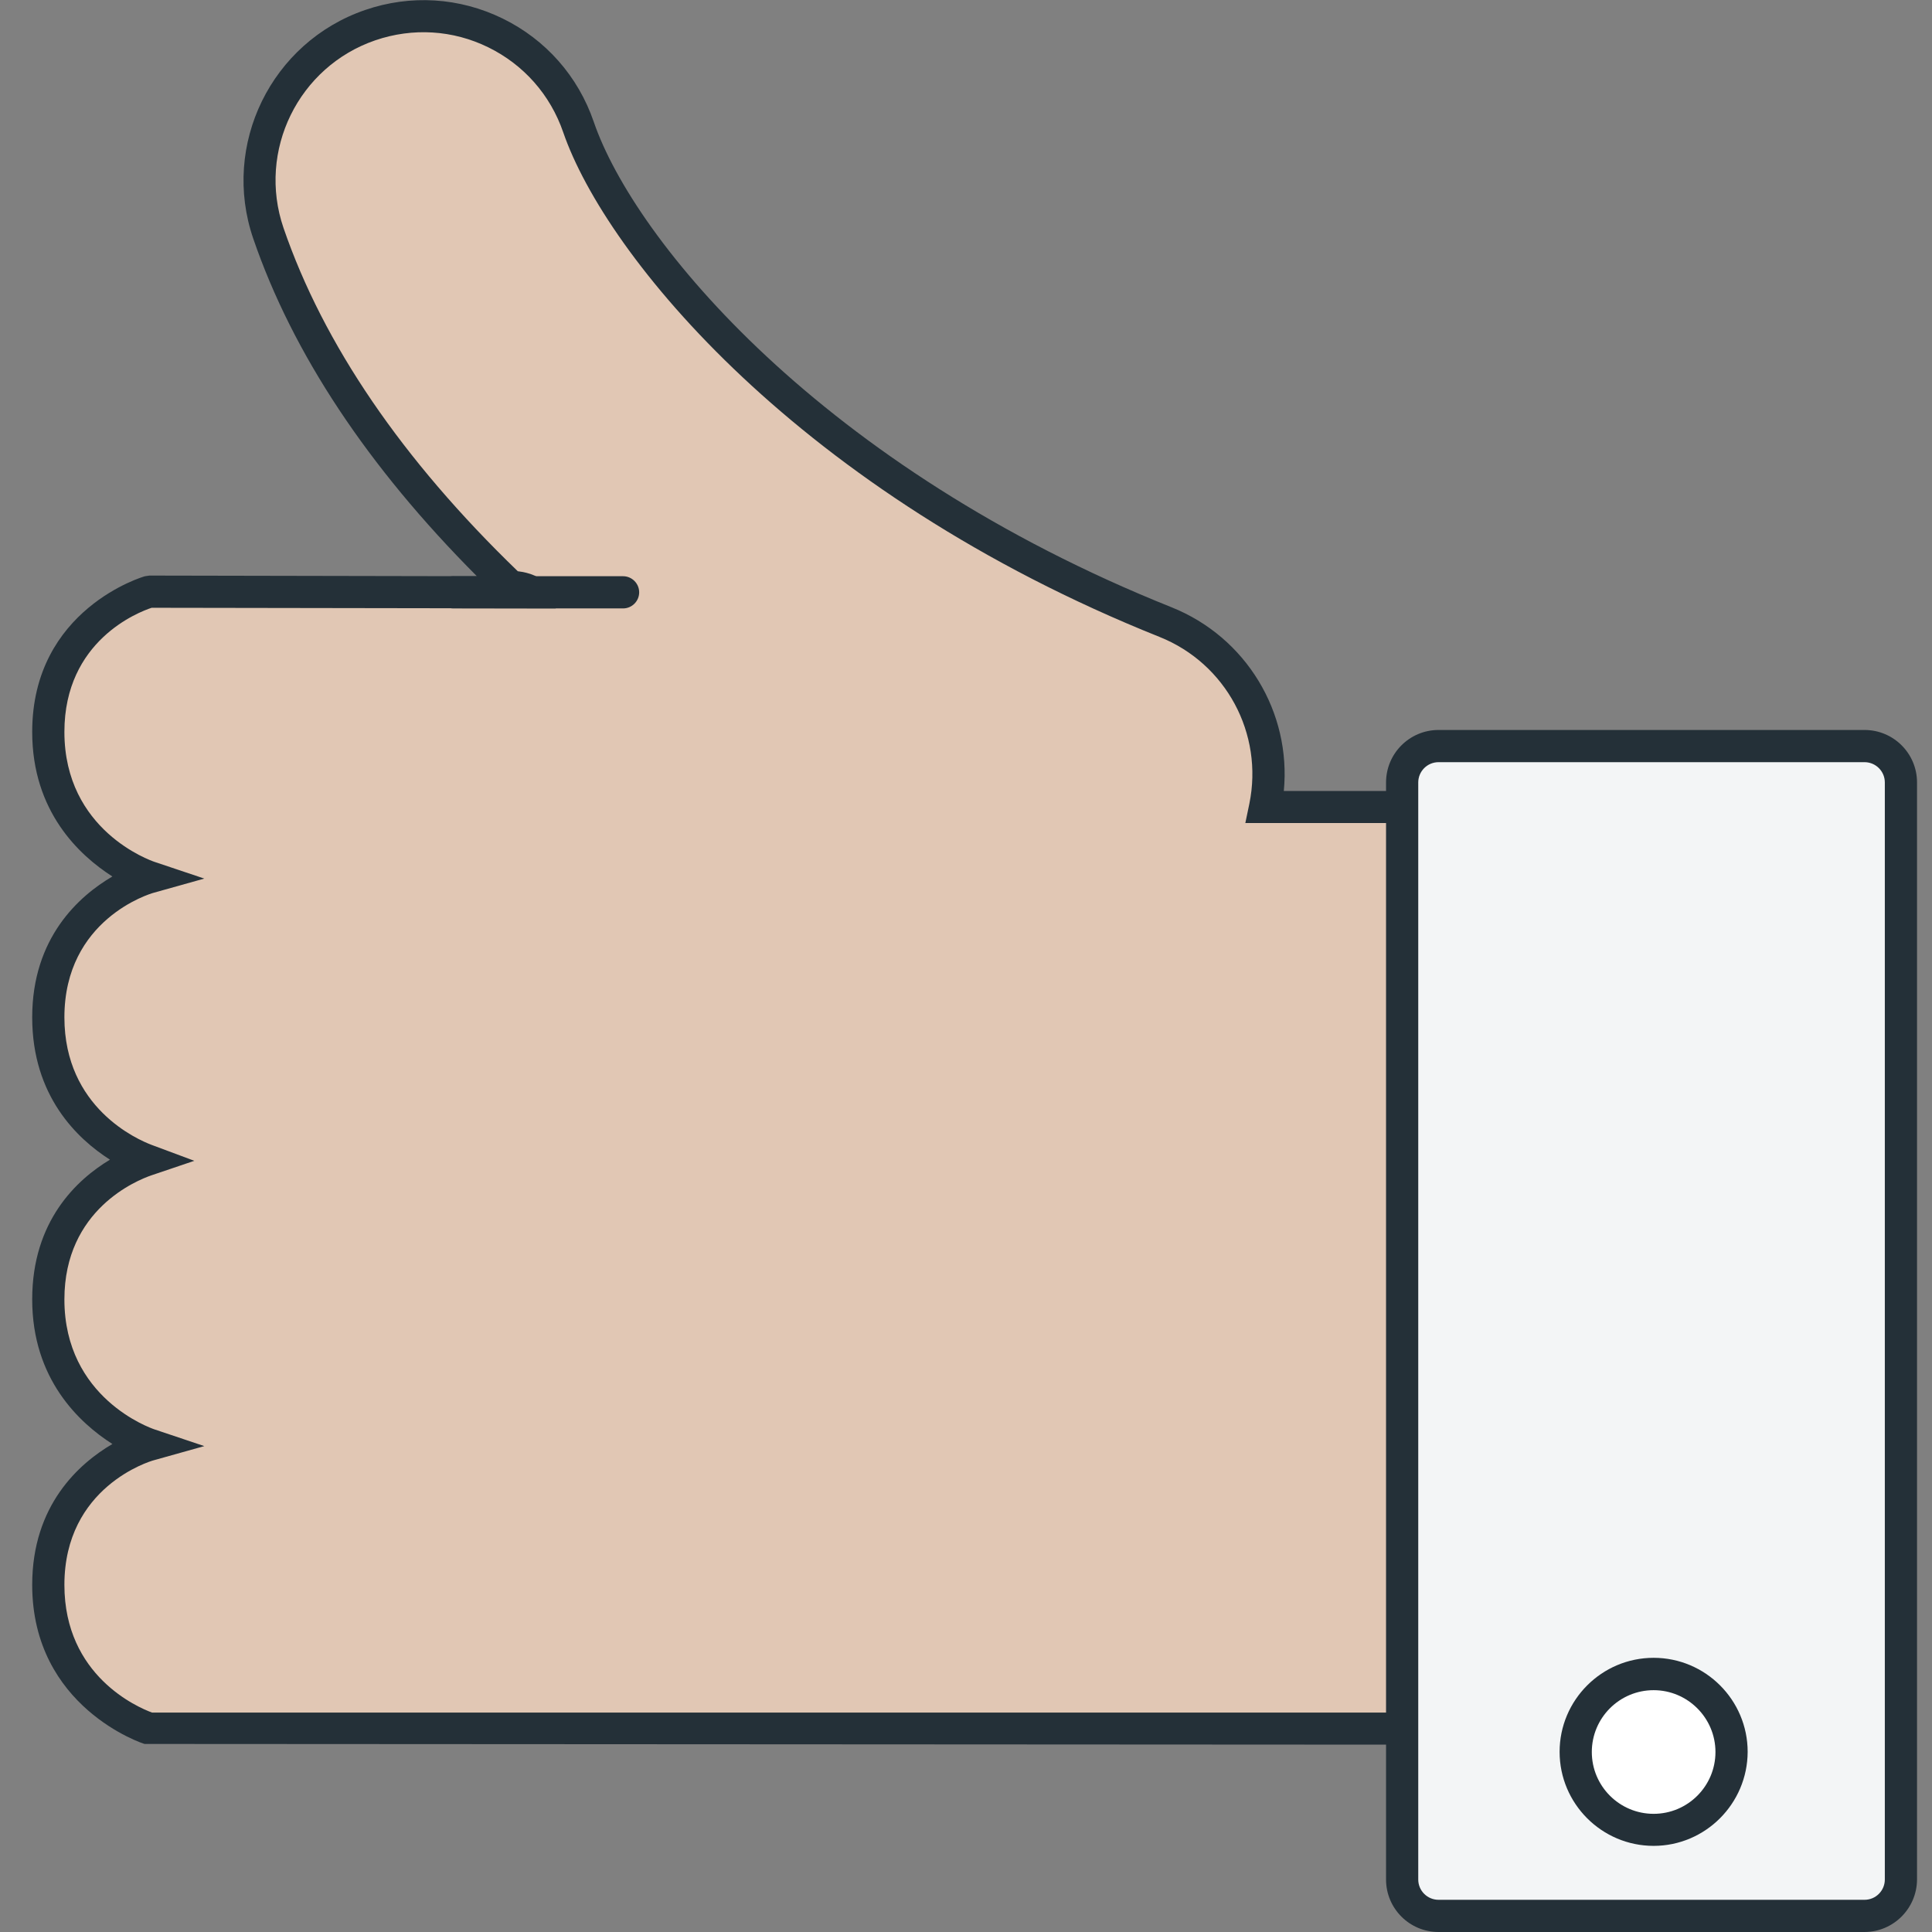 <?xml version="1.0" encoding="utf-8"?>
<!-- Generator: Adobe Illustrator 24.0.3, SVG Export Plug-In . SVG Version: 6.00 Build 0)  -->
<svg version="1.1" id="Layer_1" xmlns="http://www.w3.org/2000/svg" xmlns:xlink="http://www.w3.org/1999/xlink" x="0px" y="0px"
	 viewBox="0 0 120 120" style="enable-background:new 0 0 120 120;" xml:space="preserve">
<rect x="0" y="0" width="120" height="120" fill="#808080" stroke="none"/>
<style type="text/css">
	.st0{fill:#E1C7B4;}
	.st1{fill:#243038;}
	.st2{fill:#F3F5F6;}
	.st3{fill:#FFFFFF;}
</style>
<g>
	<g>
		<path class="st0" d="M78.58,50.12c0.97-4.73-1.54-9.63-6.19-11.49C50.35,29.82,38.51,15.42,35.93,7.88
			C34.11,2.56,28.31-0.27,23,1.56c-5.32,1.82-8.15,7.61-6.33,12.93c2.73,7.97,8.24,15.45,15.13,22.03c-2.42-0.2,1-0.14,1.18,0.27
			L9.27,36.75c0,0-6.27,1.74-6.27,8.71c0,6.97,6.27,9.02,6.27,9.02S3,56.22,3,63.19c0,6.28,5.09,8.49,6.09,8.87
			C8.09,72.4,3,74.43,3,80.71c0,6.97,6.27,9.02,6.27,9.02S3,91.47,3,98.44c0,6.97,6.27,8.94,6.27,8.94h88.6V50.12H78.58z"/>
		<path class="st1" d="M98.87,108.37l-89.89-0.05C8.9,108.31,2,106.05,2,98.44c0-4.95,2.91-7.54,4.98-8.75
			C4.93,88.38,2,85.66,2,80.71c0-4.88,2.78-7.45,4.83-8.68C4.79,70.73,2,68.07,2,63.19c0-4.95,2.91-7.54,4.98-8.75
			C4.93,53.13,2,50.41,2,45.46c0-7.64,6.94-9.66,7.01-9.67l0.27-0.04l20.34,0.04c-6.78-6.8-11.45-13.85-13.89-20.97
			c-2-5.83,1.12-12.2,6.95-14.2c2.82-0.97,5.86-0.78,8.54,0.53c2.68,1.31,4.69,3.59,5.66,6.42c2.52,7.36,14.16,21.46,35.89,30.15
			c4.64,1.86,7.44,6.53,6.97,11.41h19.13V108.37z M9.44,106.37h87.43V51.12H77.35l0.25-1.2c0.89-4.35-1.45-8.71-5.58-10.36
			C49.67,30.62,37.63,15.91,34.98,8.21c-0.8-2.32-2.45-4.19-4.65-5.27c-2.2-1.08-4.69-1.23-7.01-0.44
			c-4.79,1.64-7.35,6.87-5.71,11.66c2.48,7.22,7.37,14.39,14.55,21.32c0.72,0.09,1.48,0.33,1.73,0.9l0.64,1.36l-0.03,0l0.02,0.05
			l-25.1-0.04C8.6,38.02,4,39.79,4,45.46c0,6.13,5.36,7.99,5.59,8.07l3.1,1.04l-3.14,0.88C9.32,55.51,4,57.1,4,63.19
			c0,5.61,4.53,7.59,5.44,7.93l2.63,0.98L9.41,73C8.51,73.31,4,75.12,4,80.71c0,6.13,5.36,7.99,5.59,8.07l3.1,1.04l-3.14,0.88
			C9.32,90.76,4,92.35,4,98.44C4,104.1,8.57,106.05,9.44,106.37z"/>
	</g>
	<g>
		<path class="st2" d="M89.35,46.34h26.45c1.25,0,2.26,1.01,2.26,2.26v68.14c0,1.25-1.01,2.26-2.26,2.26H89.35
			c-1.25,0-2.26-1.01-2.26-2.26V48.6C87.09,47.35,88.1,46.34,89.35,46.34z"/>
		<path class="st1" d="M115.8,120H89.35c-1.8,0-3.26-1.46-3.26-3.26V48.6c0-1.8,1.46-3.26,3.26-3.26h26.46
			c1.8,0,3.26,1.46,3.26,3.26v68.14C119.06,118.54,117.6,120,115.8,120z M89.35,47.34c-0.7,0-1.26,0.57-1.26,1.26v68.14
			c0,0.7,0.57,1.26,1.26,1.26h26.46c0.7,0,1.26-0.57,1.26-1.26V48.6c0-0.7-0.57-1.26-1.26-1.26H89.35z"/>
	</g>
	<g>
		<circle class="st3" cx="102.71" cy="108.81" r="4.84"/>
		<path class="st1" d="M102.71,114.65c-3.22,0-5.84-2.62-5.84-5.84c0-3.22,2.62-5.84,5.84-5.84c3.22,0,5.84,2.62,5.84,5.84
			C108.54,112.03,105.92,114.65,102.71,114.65z M102.71,104.98c-2.12,0-3.84,1.72-3.84,3.84s1.72,3.84,3.84,3.84
			s3.84-1.72,3.84-3.84S104.82,104.98,102.71,104.98z"/>
	</g>
	<path class="st1" d="M38.7,37.79H28.16c-0.55,0-1-0.45-1-1s0.45-1,1-1H38.7c0.55,0,1,0.45,1,1S39.25,37.79,38.7,37.79z"/>
</g>
</svg>
